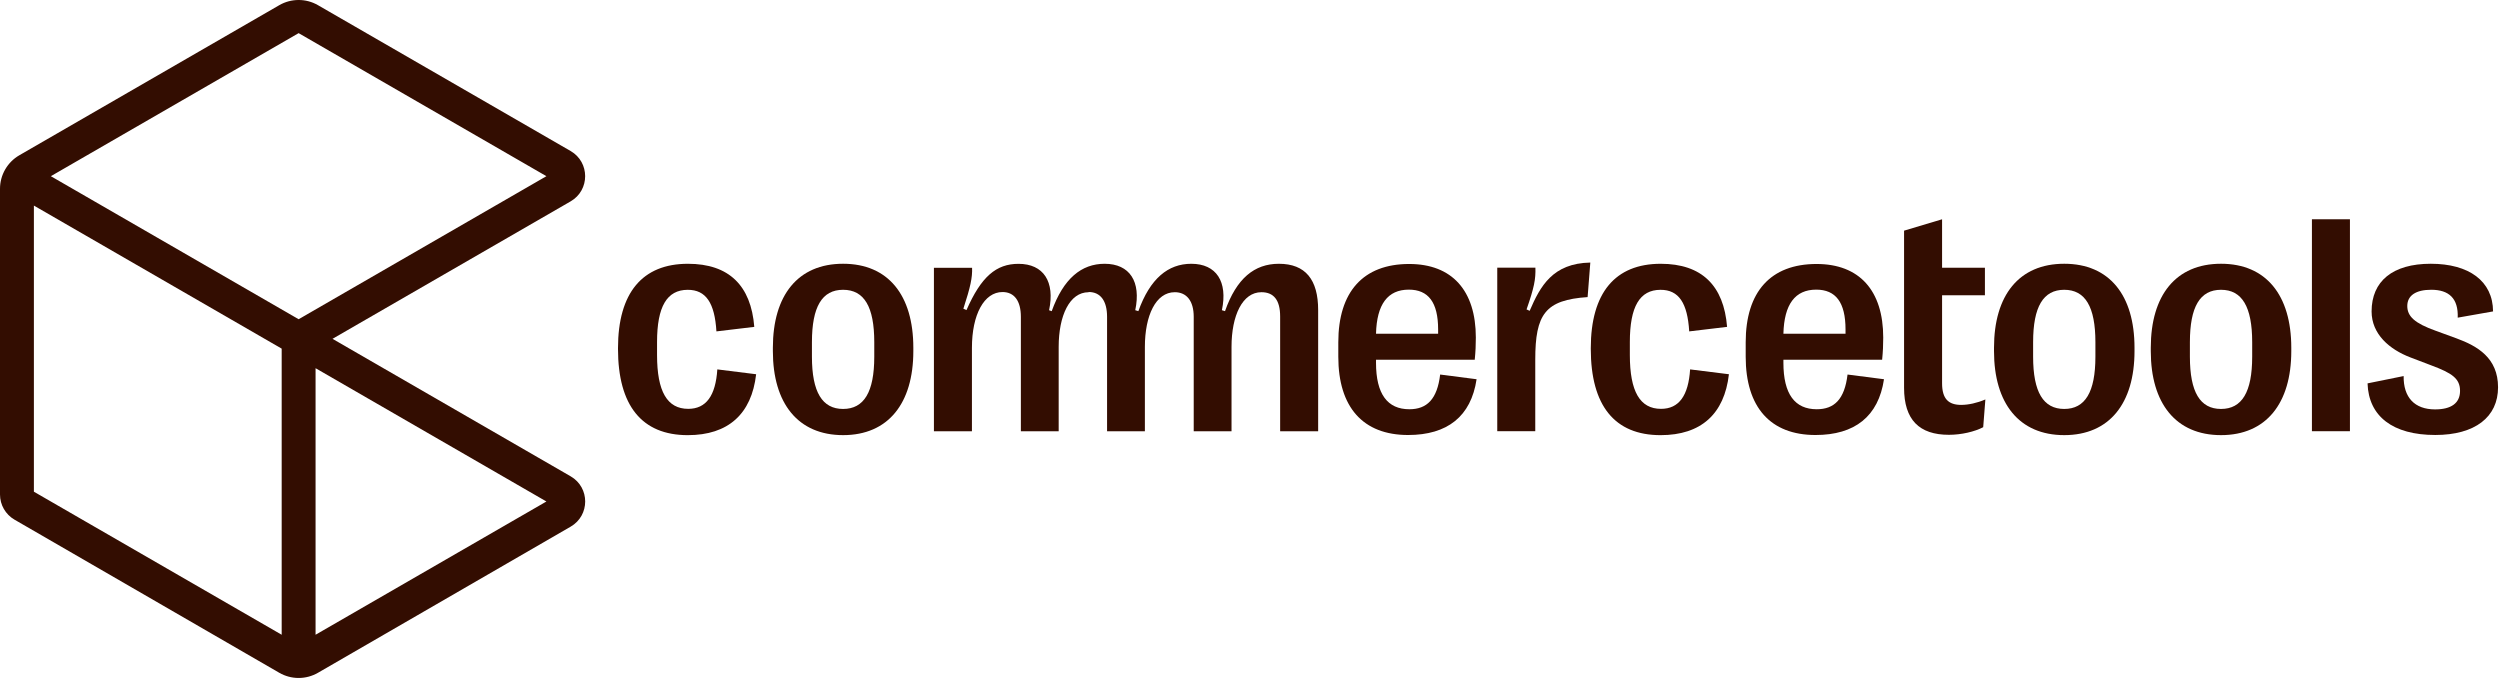 <svg width="295" height="80" viewBox="0 0 295 80" fill="none" xmlns="http://www.w3.org/2000/svg">
<path d="M39.237 39.981L67.334 23.761C69.619 22.442 69.619 19.141 67.334 17.821L37.523 0.612C36.109 -0.204 34.366 -0.204 32.953 0.612L2.285 18.319C0.872 19.135 0 20.645 0 22.277V58.351C0 59.576 0.654 60.707 1.711 61.319L32.95 79.386C34.366 80.205 36.112 80.205 37.526 79.386L67.339 62.144C69.625 60.822 69.622 57.526 67.339 56.207L39.24 39.984L39.237 39.981ZM35.238 3.91L64.477 20.79L35.238 37.669L5.999 20.79L35.238 3.91ZM33.238 74.901L3.999 58.021V24.259L33.238 41.139V74.901ZM37.237 43.447L64.477 59.176L37.237 74.901V43.447Z" fill="#330D01"/>
<path d="M169.938 44.192C169.593 47.114 168.374 48.291 166.301 48.291C163.73 48.291 162.37 46.51 162.37 42.814V42.446H174.019C174.114 41.507 174.149 40.7 174.149 39.84C174.149 34.274 171.334 31.15 166.283 31.15C160.859 31.15 157.92 34.433 157.92 40.394V42.099C157.92 48.056 160.841 51.331 166.154 51.331C170.786 51.331 173.581 49.14 174.237 44.749L169.938 44.195V44.192ZM166.242 34.177C168.542 34.177 169.699 35.667 169.699 38.883V39.38H162.37C162.458 35.906 163.748 34.177 166.242 34.177Z" fill="#330D01"/>
<path d="M84.644 43.589L89.224 44.16C88.688 48.848 85.931 51.348 81.158 51.348C75.733 51.348 72.924 47.856 72.924 41.165V41.089C72.924 34.548 75.804 31.126 81.175 31.126C86.022 31.126 88.62 33.703 89.005 38.571L84.538 39.104C84.335 35.741 83.301 34.198 81.158 34.198C78.693 34.198 77.532 36.182 77.532 40.358V41.898C77.532 46.198 78.728 48.244 81.211 48.244C83.325 48.244 84.441 46.701 84.644 43.592V43.589Z" fill="#330D01"/>
<path d="M99.486 31.123C94.156 31.123 91.199 34.837 91.199 41.032V41.436C91.199 47.591 94.159 51.345 99.486 51.345C104.813 51.345 107.773 47.591 107.773 41.436V41.032C107.773 34.837 104.813 31.123 99.486 31.123ZM103.164 42.096C103.164 46.271 101.945 48.256 99.486 48.256C97.027 48.256 95.808 46.271 95.808 42.096V40.373C95.808 36.197 97.001 34.195 99.486 34.195C101.971 34.195 103.164 36.197 103.164 40.373V42.096Z" fill="#330D01"/>
<path d="M262.08 31.123C256.75 31.123 253.793 34.837 253.793 41.032V41.436C253.793 47.591 256.75 51.345 262.08 51.345C267.41 51.345 270.372 47.591 270.372 41.436V41.032C270.372 34.837 267.407 31.123 262.08 31.123ZM265.758 42.096C265.758 46.271 264.547 48.256 262.08 48.256C259.612 48.256 258.408 46.271 258.408 42.096V40.373C258.408 36.197 259.6 34.195 262.08 34.195C264.559 34.195 265.758 36.197 265.758 40.373V42.096Z" fill="#330D01"/>
<path d="M277.292 25.873H272.807V50.883H277.292V25.873Z" fill="#330D01"/>
<path d="M199.433 43.589L204.013 44.16C203.477 48.848 200.723 51.348 195.947 51.348C190.522 51.348 187.713 47.856 187.713 41.165V41.089C187.713 34.548 190.593 31.126 195.964 31.126C200.812 31.126 203.409 33.703 203.795 38.571L199.327 39.104C199.124 35.741 198.09 34.198 195.947 34.198C193.482 34.198 192.322 36.182 192.322 40.358V41.898C192.322 46.198 193.517 48.244 196 48.244C198.114 48.244 199.23 46.701 199.433 43.592V43.589Z" fill="#330D01"/>
<path d="M294.77 45.703C294.77 49.213 292.049 51.328 287.36 51.328C282.363 51.328 279.495 49.137 279.371 45.238L283.629 44.375C283.594 46.893 284.919 48.309 287.343 48.309C289.239 48.309 290.285 47.573 290.285 46.124C290.285 44.675 289.351 44.027 286.886 43.112L284.421 42.172C281.963 41.233 279.848 39.434 279.848 36.748C279.848 33.182 282.331 31.123 286.833 31.123C291.336 31.123 294.163 33.167 294.181 36.748L290.011 37.484C290.099 35.202 288.965 34.192 286.886 34.192C285.069 34.192 284.059 34.875 284.059 36.106C284.059 37.337 284.94 38.144 287.405 39.027L289.864 39.925C292.328 40.829 294.77 42.225 294.77 45.7V45.703Z" fill="#330D01"/>
<path d="M243.58 31.123C238.25 31.123 235.293 34.837 235.293 41.032V41.436C235.293 47.591 238.25 51.345 243.58 51.345C248.91 51.345 251.872 47.591 251.872 41.436V41.032C251.872 34.837 248.907 31.123 243.58 31.123ZM247.258 42.096C247.258 46.271 246.045 48.256 243.58 48.256C241.115 48.256 239.908 46.271 239.908 42.096V40.373C239.908 36.197 241.1 34.195 243.58 34.195C246.059 34.195 247.258 36.197 247.258 40.373V42.096Z" fill="#330D01"/>
<path d="M231.441 47.776C232.271 47.776 233.299 47.555 234.274 47.134L234.018 50.409C233.002 50.942 231.438 51.307 229.972 51.307C226.479 51.307 224.68 49.543 224.68 45.759V27.218L229.165 25.875V31.591H234.221V34.843H229.165V45.226C229.165 47.066 229.919 47.779 231.441 47.779V47.776Z" fill="#330D01"/>
<path d="M218.01 44.192C217.665 47.114 216.449 48.291 214.373 48.291C211.799 48.291 210.442 46.51 210.442 42.814V42.446H222.092C222.186 41.507 222.221 40.7 222.221 39.84C222.221 34.274 219.406 31.15 214.356 31.15C208.931 31.15 205.992 34.433 205.992 40.394V42.099C205.992 48.056 208.913 51.331 214.226 51.331C218.861 51.331 221.653 49.14 222.312 44.749L218.01 44.195V44.192ZM214.314 34.177C216.614 34.177 217.772 35.667 217.772 38.883V39.38H210.442C210.53 35.906 211.82 34.177 214.314 34.177Z" fill="#330D01"/>
<path d="M124.103 36.715C125.484 32.869 127.61 31.126 130.349 31.126C133.308 31.126 134.672 33.24 133.959 36.603L134.327 36.715C135.708 32.869 137.834 31.126 140.573 31.126C143.533 31.126 144.896 33.24 144.184 36.603L144.552 36.715C145.906 32.855 148.018 31.126 150.907 31.126C154.049 31.126 155.542 33.002 155.542 36.586V50.886H151.057V37.343C151.057 35.431 150.321 34.48 148.848 34.48C146.607 34.48 145.32 37.237 145.32 40.926V50.889H140.859V37.381C140.859 35.508 140.02 34.48 138.624 34.48C136.386 34.48 135.096 37.237 135.096 40.926V50.889H130.634V37.381C130.634 35.508 129.863 34.457 128.467 34.457H128.461V34.483C128.461 34.483 128.455 34.483 128.452 34.483C126.214 34.483 124.924 37.24 124.924 40.929V50.892H120.463V37.384C120.463 35.511 119.691 34.46 118.296 34.46C116.128 34.46 114.688 37.11 114.688 41.041V50.892H110.203V31.597H114.706C114.747 32.772 114.523 33.818 113.678 36.427L114.046 36.592C115.775 32.64 117.556 31.132 120.183 31.132C123.143 31.132 124.503 33.246 123.791 36.609L124.109 36.721L124.103 36.715Z" fill="#330D01"/>
<path d="M187.339 35.057C182.333 35.396 181.161 37.069 181.161 42.449V50.883H176.676V31.588H181.178C181.22 32.949 181.037 33.924 180.133 36.512L180.501 36.677C181.756 33.759 183.213 31.073 187.657 30.982L187.339 35.054V35.057Z" fill="#330D01"/>
</svg>
